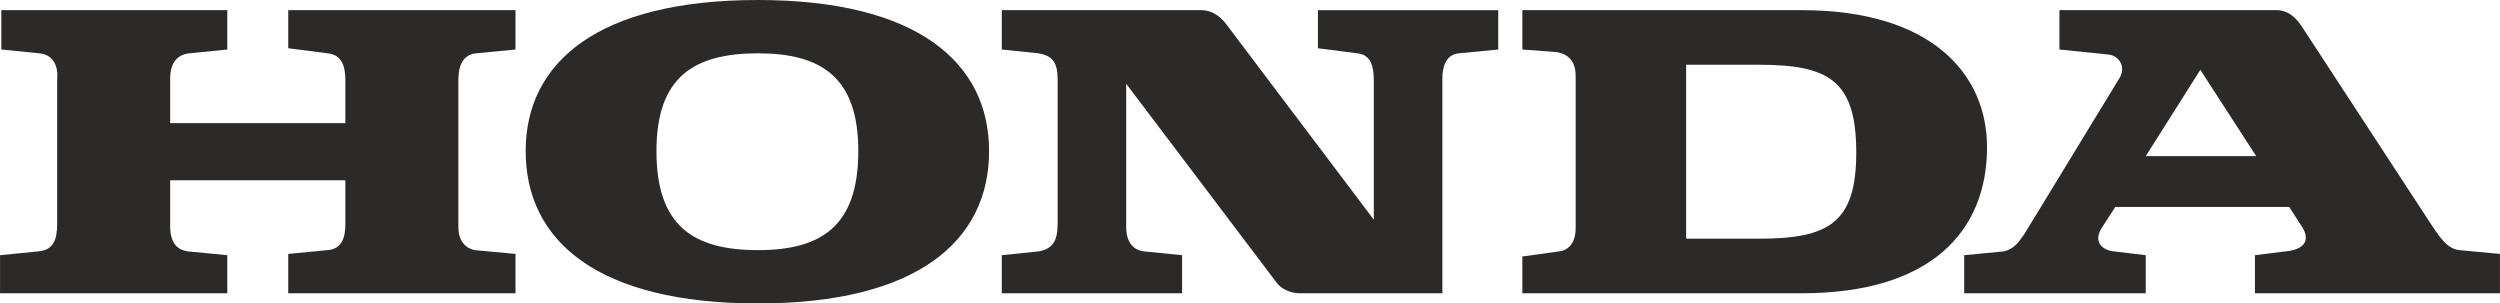 <?xml version="1.0" encoding="UTF-8"?>
<!DOCTYPE svg PUBLIC "-//W3C//DTD SVG 1.1//EN" "http://www.w3.org/Graphics/SVG/1.1/DTD/svg11.dtd">
<!-- Creator: CorelDRAW -->
<svg xmlns="http://www.w3.org/2000/svg" xml:space="preserve" width="105.319mm" height="12.783mm" version="1.1" style="shape-rendering:geometricPrecision; text-rendering:geometricPrecision; image-rendering:optimizeQuality; fill-rule:evenodd; clip-rule:evenodd"
viewBox="0 0 10551.05 1280.66"
 xmlns:xlink="http://www.w3.org/1999/xlink"
 xmlns:xodm="http://www.corel.com/coreldraw/odm/2003">
 <defs>
  <style type="text/css">
   <![CDATA[
    .fil0 {fill:#2B2A29;fill-rule:nonzero}
   ]]>
  </style>
 </defs>
 <g id="Layer_x0020_1">
  <path class="fil0" d="M9056.02 659.09l466.2 0 -235.77 -364.37 -230.43 364.37 0 0zm-766.25 578.71l0 -160.74 166.11 -16.06c53.58,-10.74 75.03,-58.96 85.7,-69.67l401.95 -659.09c32.09,-48.25 0,-96.47 -42.87,-101.81l-208.98 -21.46 0 -166.09 916.27 0c53.62,0 85.78,37.5 107.22,69.65l535.82 819.87c42.87,64.31 75,117.86 128.57,123.24l171.48 16.08 0 166.08 -1034.18 0 0 -160.74 128.61 -16.06c64.32,-5.36 117.86,-37.51 64.32,-112.52l-48.24 -75.01 -734.12 0 -58.96 91.07c-32.16,53.6 0,91.11 53.62,96.47l133.91 16.06 0 160.74 -766.25 0 0 0z"/>
  <path class="fil0" d="M7421.66 1007.41l-305.42 0 0 -734.13 305.42 0c294.72,0 412.59,64.34 412.59,369.75 0,300.09 -117.87,364.38 -412.59,364.38l0 0zm182.19 -964.53l-1178.9 0 0 166.09 144.69 10.74c58.95,10.72 80.4,48.23 80.4,101.8 0,53.61 0,600.16 0,643.02 0,48.25 -21.45,91.11 -69.7,96.47l-155.39 21.43 0 155.37 1178.9 0c546.56,0 782.33,-262.52 782.33,-616.2 0,-310.81 -235.77,-578.72 -782.33,-578.72l0 0z"/>
  <path class="fil0" d="M-0 1237.8l959.2 0 0 -160.74 -166.13 -16.06c-37.5,-5.36 -75.01,-26.79 -75.01,-107.15l0 -192.91 739.47 0 0 182.19c0,53.58 -10.71,107.13 -75.02,112.51l-166.12 16.08 0 166.08 959.19 0 0 -166.08 -171.47 -16.08c-32.16,-5.38 -69.66,-32.15 -69.66,-96.44l0 -621.59c0,-64.34 21.44,-107.18 75.01,-112.57l166.12 -16.07 0 -166.09 -959.19 0 0 160.75 166.12 21.41c58.96,5.39 75.02,53.6 75.02,112.57l0 182.17 -739.47 0 0 -187.54c0,-69.7 32.15,-101.81 80.38,-107.2l160.76 -16.07 0 -166.09 -953.83 0 0 166.09 160.76 16.07c58.94,5.39 80.38,53.6 75.01,112.57l0 605.51c0,69.66 -16.07,112.51 -80.36,117.87l-160.78 16.06 0 160.74z"/>
  <path class="fil0" d="M3199.08 225.04c-273.28,0 -428.67,101.83 -428.67,412.61 0,316.19 155.39,417.99 428.67,417.99 267.96,0 423.33,-101.79 423.33,-417.99 0,-310.77 -155.37,-412.61 -423.33,-412.61l0 0zm-980.61 412.61c0,-375.1 305.44,-637.65 980.61,-637.65 669.84,0 975.26,262.55 975.26,637.65 0,380.48 -305.42,643.02 -975.26,643.02 -675.17,0 -980.61,-262.54 -980.61,-643.02l0 0z"/>
  <path class="fil0" d="M4227.93 1237.8l760.91 0 0 -160.74 -160.74 -16.06c-48.21,-5.36 -75.03,-42.87 -75.03,-101.79l0 -605.53 632.37 835.99c21.39,32.04 64.26,48.14 101.78,48.14l600.18 0 0 -905.55c0,-42.86 10.71,-101.81 69.59,-107.2l166.18 -16.07 0 -166.09 -760.95 0 0 160.75 166.14 21.41c58.92,5.39 69.63,58.96 69.63,112.57l0 589.41 -626.93 -830.56c-26.79,-32.18 -58.96,-53.59 -101.82,-53.59l-841.31 0 0 166.09 155.43 16.07c58.92,10.74 80.37,37.51 80.37,112.57l0 605.51c0,75.01 -21.45,107.13 -80.37,117.87l-155.43 16.06 0 160.74z"/>
 </g>
</svg>
